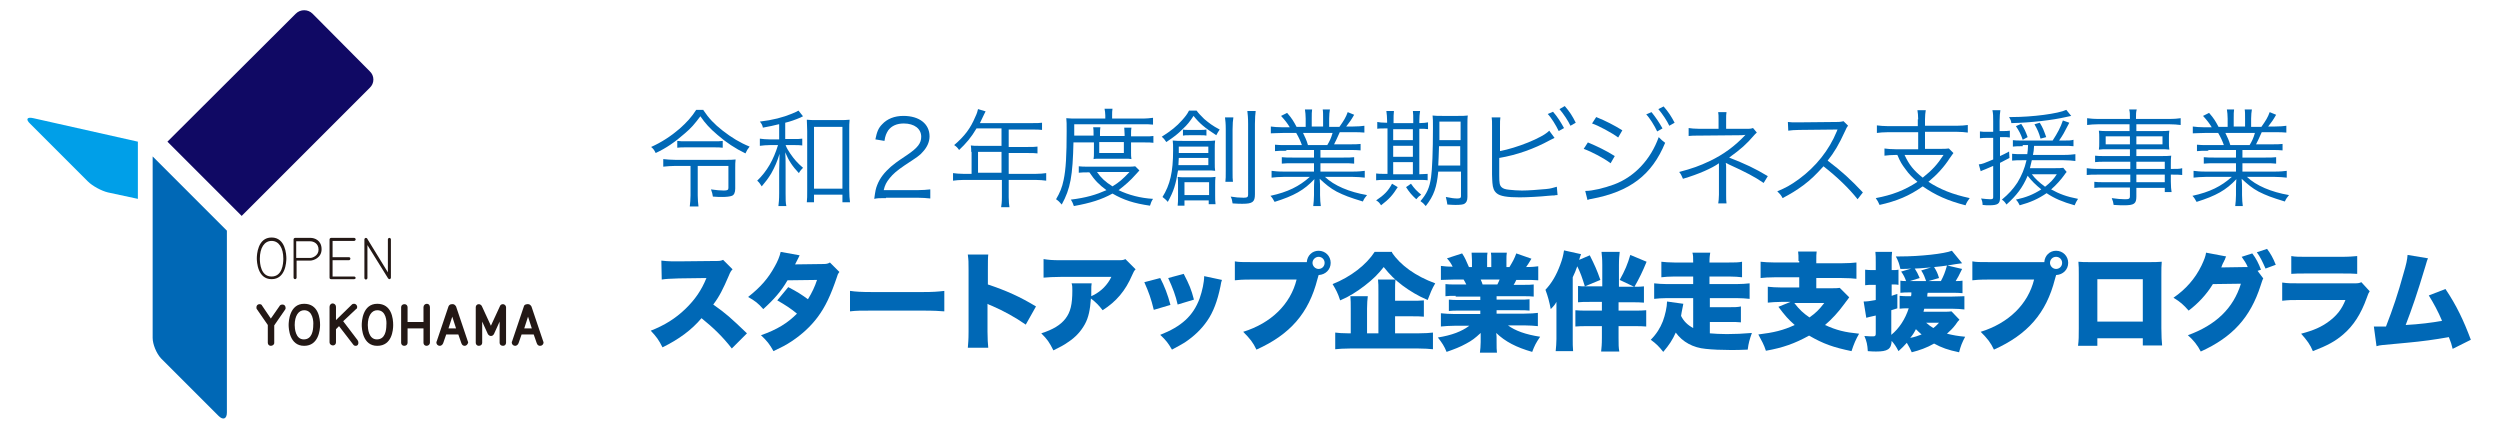 <?xml version="1.0" encoding="utf-8"?>
<!-- Generator: Adobe Illustrator 24.2.3, SVG Export Plug-In . SVG Version: 6.00 Build 0)  -->
<svg version="1.1" id="レイヤー_2" xmlns="http://www.w3.org/2000/svg" xmlns:xlink="http://www.w3.org/1999/xlink" x="0px"
	 y="0px" viewBox="0 0 660 113" style="enable-background:new 0 0 660 113;" xml:space="preserve">
<style type="text/css">
	.st0{fill:#231815;}
	.st1{fill:#0068B6;}
	.st2{fill:#100964;}
	.st3{fill:#009FE8;}
</style>
<g>
	<g>
		<g>
			<g>
				<path class="st0" d="M71.7,73.7c-3.7,0-3.9-4.6-3.9-5.5c0-0.9,0.2-5.5,3.9-5.5c3.7,0,3.9,4.6,3.9,5.5
					C75.6,69.2,75.4,73.7,71.7,73.7z M71.7,63.6c-1.9,0-3.1,1.8-3.1,4.7c0,1.4,0.3,4.7,3.1,4.7c2.8,0,3.1-3.3,3.1-4.7
					C74.8,65.4,73.6,63.6,71.7,63.6z"/>
			</g>
			<g>
				<path class="st0" d="M77.9,73.7c-0.2,0-0.4-0.2-0.4-0.4V63.2c0-0.2,0.2-0.4,0.4-0.4H82c1,0,2.9,0.6,2.9,3c0,2.3-2.2,3-3,3h-3.6
					v4.5C78.3,73.5,78.1,73.7,77.9,73.7z M78.3,68.1h3.6c0.6,0,2.2-0.6,2.2-2.2c0-1.7-1.4-2.2-2.2-2.2h-3.7V68.1z"/>
			</g>
			<g>
				<path class="st0" d="M93.5,73.7h-6.1c-0.3,0-0.4-0.2-0.4-0.4V63.2c0-0.2,0.2-0.4,0.4-0.4h6.1c0.2,0,0.4,0.2,0.4,0.4
					c0,0.2-0.2,0.4-0.4,0.4h-5.7v4.3h4.3c0.3,0,0.4,0.2,0.4,0.4c0,0.2-0.2,0.4-0.4,0.4h-4.3V73h5.7c0.2,0,0.4,0.2,0.4,0.4
					C93.9,73.5,93.7,73.7,93.5,73.7z"/>
			</g>
			<g>
				<path class="st0" d="M102.8,73.7c-0.2,0-0.3-0.2-0.4-0.3L97,64.7v8.7c0,0.2-0.2,0.4-0.4,0.4c-0.2,0-0.4-0.2-0.4-0.4V63.2
					c0-0.2,0.2-0.4,0.4-0.4c0.2,0,0.4,0.2,0.4,0.3l5.4,8.8v-8.7c0-0.2,0.2-0.4,0.4-0.4c0.2,0,0.4,0.2,0.4,0.4v10.1
					C103.2,73.6,102.9,73.7,102.8,73.7z"/>
			</g>
		</g>
		<g>
			<g>
				<path class="st0" d="M71.5,91.3c-0.5,0-0.8-0.4-0.8-0.8v-4.7l-2.9-4.2c-0.1-0.1-0.1-0.3-0.1-0.5c0-0.4,0.3-0.8,0.8-0.8
					c0.3,0,0.6,0.1,0.7,0.4l2.3,3.4l2.3-3.3c0.1-0.2,0.3-0.4,0.8-0.4c0.5,0,0.8,0.4,0.8,0.9c0,0.1,0,0.3-0.1,0.4l-2.9,4.2v4.7
					C72.4,90.9,72,91.3,71.5,91.3z"/>
			</g>
			<g>
				<path class="st0" d="M80.3,91.3c-3.9,0-4.1-4.6-4.1-5.5c0-0.9,0.2-5.6,4.1-5.6c3.8,0,4.2,3.9,4.2,5.6
					C84.5,87.1,84.1,91.3,80.3,91.3z M80.3,81.9c-1.5,0-2.5,1.5-2.5,3.9c0,0.9,0.2,3.8,2.4,3.8c2.2,0,2.5-2.4,2.5-3.8
					C82.8,84.9,82.6,81.9,80.3,81.9z"/>
			</g>
			<g>
				<path class="st0" d="M93.9,91.3c-0.3,0-0.5-0.1-0.7-0.4l-3.7-4.8l-0.8,0.8v3.5c0,0.5-0.4,0.8-0.8,0.8c-0.5,0-0.9-0.4-0.9-0.8
					v-9.4c0-0.5,0.4-0.9,0.8-0.9c0.5,0,0.9,0.4,0.9,0.9v3.5l4.2-4.1c0.2-0.2,0.4-0.2,0.6-0.2c0.5,0,0.8,0.5,0.8,0.8
					c0,0.4-0.2,0.6-0.3,0.6l-3.4,3.2l3.8,5c0,0.1,0.2,0.3,0.2,0.5C94.7,90.9,94.4,91.3,93.9,91.3z"/>
			</g>
			<g>
				<path class="st0" d="M99.6,91.3c-3.9,0-4.1-4.6-4.1-5.5c0-0.9,0.2-5.6,4.1-5.6c3.8,0,4.2,3.9,4.2,5.6
					C103.8,87.1,103.5,91.3,99.6,91.3z M99.6,81.9c-1.5,0-2.5,1.5-2.5,3.9c0,0.9,0.2,3.8,2.4,3.8c2.2,0,2.5-2.4,2.5-3.8
					C102.1,84.9,102,81.9,99.6,81.9z"/>
			</g>
			<g>
				<path class="st0" d="M112.6,91.3c-0.5,0-0.8-0.4-0.8-0.8v-3.8h-4.2v3.8c0,0.5-0.4,0.8-0.9,0.8c-0.5,0-0.8-0.4-0.8-0.8v-9.4
					c0-0.5,0.4-0.8,0.9-0.8c0.5,0,0.8,0.4,0.8,0.8v3.9h4.2v-3.9c0-0.5,0.4-0.9,0.9-0.9c0.5,0,0.8,0.4,0.8,0.9v9.4
					C113.5,90.9,113.1,91.3,112.6,91.3z"/>
			</g>
			<g>
				<path class="st0" d="M122.7,91.3c-0.3,0-0.7-0.1-0.9-0.7l-0.8-2.3h-3.2l-0.8,2.3c-0.2,0.5-0.6,0.7-0.9,0.7
					c-0.5,0-0.9-0.4-0.9-0.9c0-0.2,0.1-0.3,0.1-0.3l3.1-9.2c0.1-0.2,0.3-0.6,0.9-0.6h0.2c0.6,0,0.8,0.5,0.9,0.6l3.1,9.2
					c0,0,0.1,0.2,0.1,0.3C123.5,90.9,123.1,91.3,122.7,91.3z M118.4,86.7h2l-1-3.1L118.4,86.7z"/>
			</g>
			<g>
				<path class="st0" d="M132.8,91.3c-0.6,0-0.9-0.4-0.9-0.8v-5.6l-1.5,3.3c-0.2,0.3-0.4,0.5-0.8,0.5c-0.3,0-0.6-0.2-0.8-0.5
					l-1.5-3.3v5.6c0,0.4-0.3,0.8-0.9,0.8c-0.5,0-0.8-0.4-0.8-0.8v-9.4c0-0.4,0.3-0.8,0.8-0.8c0.4,0,0.7,0.3,0.8,0.5l2.4,5.2l2.4-5.2
					c0.1-0.3,0.4-0.5,0.8-0.5c0.4,0,0.8,0.4,0.8,0.8v9.4C133.6,90.9,133.3,91.3,132.8,91.3z"/>
			</g>
			<g>
				<path class="st0" d="M142.6,91.3c-0.3,0-0.7-0.1-0.9-0.7l-0.8-2.3h-3.2l-0.8,2.3c-0.2,0.5-0.6,0.7-0.9,0.7
					c-0.5,0-0.9-0.4-0.9-0.9c0-0.2,0.1-0.3,0.1-0.3l3.1-9.2c0-0.2,0.3-0.6,0.9-0.6h0.2c0.6,0,0.8,0.5,0.9,0.6l3.1,9.2
					c0,0,0.1,0.2,0.1,0.3C143.5,90.9,143.1,91.3,142.6,91.3z M138.4,86.7h2l-1-3.1L138.4,86.7z"/>
			</g>
		</g>
	</g>
	<g>
		<path class="st1" d="M40.3,41.3v47.9c0,1.7,1,4.1,2.2,5.4l15.2,15.2c1.2,1.2,2.2,0.8,2.2-0.9V60.9L40.3,41.3"/>
		<path class="st2" d="M97.6,18.8L82.5,3.6c-1.2-1.2-3.2-1.2-4.4,0L44.2,37.4L63.8,57l33.8-33.8C98.9,22,98.9,20,97.6,18.8"/>
		<path class="st3" d="M8.8,31.2c-1.7-0.4-2.1,0.3-0.8,1.5l15.2,15.2c1.2,1.2,3.6,2.5,5.3,2.9l7.9,1.7V37.4L8.8,31.2z"/>
	</g>
</g>
<g>
	<path class="st1" d="M193.2,92c-2.4-3.1-4.9-5.5-8-8c-2.6,3.1-6,5.6-10.3,7.7c-1-2-1.6-2.8-3.1-4.4c3.6-1.4,6.5-3.2,9.1-5.7
		c2.6-2.5,4.3-5,5.6-8.2l-7.3,0.1c-2.4,0.1-3.3,0.1-4.5,0.3l-0.1-5c1.1,0.1,1.8,0.2,2.9,0.2c0.2,0,0.8,0,1.6,0l9.6-0.1
		c1.3,0,1.5,0,2.2-0.3l2.5,2.5c-0.4,0.4-0.6,0.7-1,1.7c-1.5,3.5-2.5,5.5-4.1,7.6c3.4,2.4,4.5,3.4,8.9,7.6L193.2,92z"/>
	<path class="st1" d="M211.1,67.4c0,0.1-0.4,0.8-1.2,2.4l7.5-0.1c0.8,0,1.2-0.1,1.7-0.4l2.5,2.5c-0.3,0.4-0.4,0.5-0.6,1.2
		c-1.7,5-3.1,8-5.2,10.8c-1.8,2.4-4.1,4.5-6.8,6.3c-1.5,1-2.7,1.6-4.8,2.6c-1-1.8-1.7-2.7-3.3-4.2c4.3-1.5,7-3.2,9.5-5.7
		c-1.7-1.4-3.1-2.3-5.2-3.5l2.9-3.5c2.5,1.3,3.4,1.9,5.2,3.2c1.1-1.8,1.8-3.3,2.4-5.1l-7.8,0.1c-1.6,2.8-3.6,5.1-6.4,7.6
		c-1.3-1.5-2.2-2.2-4-3.2c3.3-2.6,5.3-4.9,7-8c0.8-1.4,1.3-2.6,1.6-3.9L211.1,67.4z"/>
	<path class="st1" d="M224.5,76.8c1.3,0.2,2.8,0.3,5.7,0.3h13.4c2.8,0,3.9-0.1,5.7-0.3v5.4c-1.3-0.1-2.6-0.2-5.8-0.2h-13.3
		c-3.1,0-4.1,0-5.8,0.2V76.8z"/>
	<path class="st1" d="M255.5,91.9c0.1-1.3,0.2-2.1,0.2-4.3V71.3c0-2.3,0-2.5-0.2-4.1h5.4c-0.1,0.8-0.1,2.2-0.1,4.1v3.8
		c4.8,1.6,8.4,3.2,12.7,5.8l-2.7,4.8c-2.7-1.9-6-3.7-8.8-4.9c-1-0.4-1-0.4-1.3-0.6v7.3c0,1.9,0.1,3.3,0.2,4.3H255.5z"/>
	<path class="st1" d="M299.8,71.1c-0.4,0.4-0.5,0.6-0.9,1.5c-1.8,4.2-4.2,7-7.8,9.3c-1-1.3-1.9-2.2-3.1-3.1c-0.2,2.9-0.6,5-1.6,6.8
		c-1,1.8-2.4,3.4-4.4,4.7c-1.1,0.8-2.1,1.3-3.9,2.2c-1.1-2.2-1.6-2.9-3.2-4.5c3.1-1,5.1-2.2,6.4-3.9c1.3-1.7,1.8-3.7,1.8-7.4
		c0-0.9,0-1.3-0.2-1.9h5.3c-0.1,0.6-0.1,0.8-0.1,2.4c0,0,0,0.7,0,1c0.2-0.1,0.2-0.1,0.6-0.3c2-1,3.7-2.7,4.7-4.8H280
		c-2.1,0-3.1,0.1-4.5,0.2v-4.9c1.3,0.2,2.2,0.3,4.5,0.3h14.7c1.6,0,1.8,0,2.4-0.3L299.8,71.1z"/>
	<path class="st1" d="M306.3,73.4c1.1,2.1,2,4.4,2.7,7.1l-4.4,1.3c-0.7-2.9-1.3-4.6-2.5-7.3L306.3,73.4z M322.6,73.9
		c-0.2,0.5-0.2,0.6-0.4,1.7c-0.8,3.9-1.9,6.8-3.5,9.1c-1.5,2.2-3.5,4.1-5.9,5.7c-1,0.6-1.7,1-3.4,1.9c-1-1.7-1.5-2.4-3.1-3.9
		c5.6-2.2,8.7-5,10.4-9.6c0.7-2,1.2-4.3,1.2-5.9L322.6,73.9z M312.5,72.3c1.5,2.9,2,4.1,2.7,6.8l-4.3,1.3c-0.5-2.3-1.3-4.4-2.5-7
		L312.5,72.3z"/>
	<path class="st1" d="M348.1,72.6l0,0.1c0,0.1-0.1,0.2-0.1,0.3l-0.2,0.7c-2.3,9-7.2,14.6-16.1,18.6c-0.9-1.9-1.7-2.9-3.5-4.7
		c7.4-2.3,12.5-7.3,14.1-13.8h-11.7c-3,0-3.6,0.1-4.6,0.2v-5c1.1,0.2,1.8,0.2,4.7,0.2H345c0.1-1.7,1.4-3,3.1-3
		c1.8,0,3.2,1.4,3.2,3.2c0,1.8-1.4,3.1-3.1,3.2L348.1,72.6z M346.5,69.4c0,0.8,0.7,1.6,1.6,1.6c0.9,0,1.6-0.7,1.6-1.6
		c0-0.9-0.7-1.6-1.6-1.6C347.3,67.8,346.5,68.5,346.5,69.4z"/>
	<path class="st1" d="M367.5,66.7c2.2,3.3,6.2,6.2,11.4,8.1c-0.9,1.5-1.3,2.6-2,4.4c-2.6-1.1-4.7-2.4-6.6-3.8c-2-1.5-3.4-2.9-5-4.9
		c-1.5,1.9-2.8,3.2-5,4.9c-2.1,1.6-4.1,2.9-6.5,3.9c-0.6-1.9-1.1-2.8-2-4.3c4.8-1.9,8.9-5.1,11.1-8.5H367.5z M368.2,88h6.2
		c1.8,0,3-0.1,3.9-0.2v4.4c-0.9-0.1-2.3-0.2-3.9-0.2h-17.9c-1.7,0-3.1,0.1-4,0.2v-4.4c0.8,0.1,1.8,0.2,3.5,0.2h0.6v-6.5
		c0-1.3,0-2.3-0.1-3.3h4.6c-0.1,0.9-0.2,1.8-0.2,3.3V88h3V77c0-1.5,0-2.2-0.1-3.2h4.6c-0.1,0.8-0.1,1.6-0.1,3.1v2.5h4.3
		c1.4,0,2.3,0,3.3-0.1v4.3c-1-0.1-1.9-0.1-3.2-0.1h-4.4V88z"/>
	<path class="st1" d="M384.3,78.1c-1.2,0-1.8,0-2.7,0.1V75c0.8,0.1,1.4,0.1,2.7,0.1h2.8c-0.3-0.6-0.4-0.8-0.7-1.3h-2.5
		c-1.3,0-2.5,0.1-3.5,0.1v-3.7c0.9,0.1,1.6,0.2,3.1,0.2c-0.4-0.8-0.7-1.3-1.5-2.2l4-1.3c0.8,1.2,1,1.8,1.8,3.6h0.8v-1.8
		c0-0.8-0.1-1.5-0.1-2h4.2c-0.1,0.5-0.1,1-0.1,1.8v2h1.1v-2c0-0.8,0-1.3-0.1-1.8h4.2c-0.1,0.5-0.1,1.2-0.1,2v1.8h0.8
		c0.9-1.5,1.3-2.2,1.8-3.6l4,1.4c-0.6,1-0.9,1.5-1.4,2.2c1.7,0,2.3-0.1,3.2-0.2v3.7c-1-0.1-2.2-0.1-3.5-0.1h-2.3
		c-0.3,0.7-0.4,0.8-0.7,1.3h2.6c1.3,0,1.9,0,2.7-0.1v3.2c-0.9-0.1-1.5-0.1-2.7-0.1h-7.1v0.9h6c1.2,0,1.9,0,2.7-0.1v3
		c-0.8-0.1-1.6-0.1-2.7-0.1h-6v0.9h7.3c1.6,0,2.8-0.1,3.6-0.2v3.5c-1.2-0.1-2.2-0.2-3.6-0.2h-4.3c1.9,1.4,4.6,2.4,8.5,3
		c-1.1,1.6-1.5,2.4-2.1,4c-4.2-1.2-7.1-2.7-9.5-5c0.1,0.8,0.1,0.9,0.1,1.6v0.9c0,1.2,0,2,0.1,2.7h-4.5c0.1-0.9,0.2-1.7,0.2-2.8v-0.8
		c0-0.7,0-0.8,0-1.6c-1.5,1.4-2.3,2-3.8,2.8c-1.6,0.9-3.2,1.5-5.2,2.2c-0.6-1.5-1.2-2.4-2.3-3.8c3.7-0.6,6.3-1.6,8.3-3.1h-3.9
		c-1.4,0-2.5,0.1-3.6,0.2v-3.5c1,0.1,2.1,0.2,3.6,0.2h6.8v-0.9h-5.6c-1.2,0-1.9,0-2.7,0.1v-3c0.8,0.1,1.5,0.1,2.7,0.1h5.6v-0.9
		H384.3z M395.3,75.1c0.3-0.6,0.4-0.8,0.6-1.3h-5c0.3,0.7,0.4,0.9,0.5,1.3H395.3z"/>
	<path class="st1" d="M418.4,75.6c-0.7-2.3-1.2-3.7-2-5.3c-0.4,1.2-0.7,1.8-1.2,2.9v16.3c0,1.2,0,2.1,0.1,3.2h-4.6
		c0.1-1.2,0.2-1.9,0.2-3.2v-6.9c0-0.5,0-1.7,0-2.9c-0.4,0.7-0.6,1-1.5,1.9c-0.4-2-0.7-3.2-1.4-5.1c1.7-1.8,2.9-3.9,3.9-6.6
		c0.6-1.6,0.8-2.5,1-3.8l4.5,1c-0.3,0.8-0.3,0.8-0.5,1.5l2.8-1.2c1.3,2.6,1.9,3.9,2.8,6.5L418.4,75.6z M427.3,82h3.8
		c1.8,0,2.6,0,3.5-0.1v4.3c-1-0.1-1.8-0.1-3.3-0.1h-4v3.1c0,1.8,0,2.5,0.2,3.6h-4.8c0.1-1,0.2-1.8,0.2-3.6v-3.1h-3.5
		c-1.7,0-2.6,0-3.5,0.1v-4.3c0.8,0.1,1.7,0.1,3.5,0.1h3.5v-2.3h-3.1c-1.5,0-2.3,0-3.2,0.1v-4.3c0.7,0.1,1.1,0.1,2.4,0.1h4V70
		c0-1.7-0.1-2.5-0.2-3.5h4.8c-0.1,1.1-0.2,1.7-0.2,3.5v5.7h4l-3.8-1.8c1.4-2.5,2.1-4.2,2.8-6.6l4.3,1.8c-1.1,2.7-1.9,4.3-3.2,6.6
		c1.2,0,1.7,0,2.5-0.1v4.3c-1-0.1-1.8-0.1-3.3-0.1h-3.4V82z"/>
	<path class="st1" d="M447.2,78.7h-7.1c-1.4,0-2.4,0.1-3.4,0.2v-4.1c1,0.1,2,0.2,3.4,0.2h6.9v-2h-5c-1.4,0-2.5,0.1-3.4,0.2v-4.1
		c1,0.1,1.9,0.2,3.4,0.2h5c0-1.4,0-1.9-0.2-2.6h4.7c-0.1,0.7-0.2,1.2-0.2,2.6h5.2c1.5,0,2.4,0,3.4-0.2v4.1c-0.9-0.1-2-0.2-3.4-0.2
		h-5.2v2h7.1c1.5,0,2.5-0.1,3.5-0.2v4.1c-1.1-0.1-2-0.2-3.5-0.2h-7v2.4h5.1c1.5,0,2.2,0,3.1-0.2v4.2c-0.8-0.1-1.8-0.1-3.1-0.1h-5.1
		v3c1.2,0.1,2.7,0.2,4.5,0.2c2.2,0,4.2-0.1,6.6-0.3c-0.6,1.7-0.9,2.7-1.1,4.4c-1.8,0.1-3.4,0.1-4.5,0.1c-2.4,0-4.8-0.1-6.6-0.3
		c-3.3-0.3-6.1-1.8-7.9-4.3c-0.9,2-1.7,3.2-3.3,5.1c-1.1-1.4-1.9-2.2-3.3-3.2c1.5-1.5,2.5-3.1,3.2-4.9c0.6-1.6,1.1-3.8,1.1-5.2
		l4.3,0.6c-0.5,2.5-0.5,2.5-0.6,3.2c0.7,1.4,1.7,2.4,3.2,3.2V78.7z"/>
	<path class="st1" d="M474.8,68.9c0-1.3,0-1.8-0.1-2.5h4.9c-0.1,0.6-0.1,1.2-0.1,2.5v0.6h6.7c1.7,0,3-0.1,3.9-0.2v4.3
		c-0.8-0.1-2.2-0.2-3.9-0.2h-6.7v2.7h3.8c1.2,0,1.8,0,2.4-0.1l2.5,2.5c-0.3,0.4-0.3,0.4-1.5,2c-1.3,1.8-3.1,3.8-4.9,5.3
		c3.1,1.4,5.1,1.9,9,2.3c-0.9,1.6-1.3,2.5-2,4.6c-4.8-1-7.4-1.9-11.2-4.1c-3.8,2.1-6.9,3.2-11.4,4c-0.5-1.6-1.1-2.6-2-4.3
		c4.1-0.5,6.6-1.1,9.6-2.5c-1.7-1.5-2.5-2.4-4.3-4.8l3.2-1.3h-2.4c-1.4,0-2.6,0.1-3.6,0.2v-4.2c0.8,0.1,2.3,0.2,3.8,0.2h4.5v-2.7
		h-6.3c-1.7,0-3,0.1-3.9,0.2v-4.3c0.9,0.1,2.2,0.2,3.9,0.2h6.3V68.9z M473.7,80c1.4,1.8,2.4,2.7,4,3.8c1.7-1.2,2.5-2,3.9-3.8H473.7z
		"/>
	<path class="st1" d="M517.3,84.4c-0.4,0.4-0.4,0.4-1.1,1.4c-0.6,0.8-1.3,1.5-2.2,2.3c1.7,0.4,2.7,0.6,4.8,0.8
		c-0.8,1.5-1.2,2.5-1.6,4.1c-2.9-0.6-4.6-1.2-6.6-2.3c-1.9,1.1-3.9,1.8-5.9,2.3c-0.4-0.9-0.7-1.5-1.3-2.5c-0.8,0.9-1.2,1.3-2.2,2.2
		c-0.6-1.2-1.1-1.9-1.8-2.7c-0.1,2.2-1.1,2.8-4.1,2.8c-0.5,0-1.1,0-2.2-0.1c-0.1-1.7-0.3-2.6-0.9-4c1.2,0.1,1.7,0.1,2.3,0.1
		c0.6,0,0.7-0.2,0.7-0.8v-4.7c-1.8,0.4-1.8,0.4-2.5,0.6l-0.7-4.3c0.8,0,1.7-0.1,3.2-0.4v-4h-0.9c-0.6,0-1.2,0-1.9,0.1v-4.1
		c0.7,0.1,1.2,0.1,2,0.1h0.8v-1.9c0-1.5,0-2-0.1-2.9h4.4c-0.1,0.8-0.1,1.4-0.1,2.9v1.9h0.6c0.4,0,0.7,0,1.2-0.1v4
		c-0.5-0.1-0.8-0.1-1.2-0.1h-0.6v3c0.6-0.2,0.8-0.3,1.5-0.5l0,3.8l-1.6,0.5v6.5c2.1-1.7,3.7-4.2,4.6-7c-1.2,0-1.7,0-2.4,0.1v-3.4
		c0.8,0.1,1.5,0.1,2.5,0.1h0.5c0.1-0.3,0.1-0.3,0.1-1h-0.6c-0.8,0-1.5,0-2.3,0.1v-3.2c0.5,0.1,1,0.1,1.5,0.1
		c-0.3-0.9-0.7-1.7-1.3-2.5l2.7-0.8c-1.1,0.1-1.4,0.1-2.9,0.1c-0.3-1.3-0.5-2-1.2-3.3c0.5,0,0.8,0,1.1,0c5.3,0,11.7-0.7,13.7-1.5
		l2.7,3.3c-0.9,0.1-2.2,0.3-3.9,0.6L518,71c-0.9,1.9-1.1,2.2-1.7,3.2c0.9,0,1.3,0,1.8-0.1v3.3c-0.8-0.1-1.7-0.1-2.8-0.1h-6.4
		c-0.1,0.5-0.1,0.5-0.1,1h6.4c1.6,0,2.6-0.1,3.4-0.1v3.5c-0.7-0.1-2.1-0.2-3.4-0.2H508c-0.1,0.4-0.1,0.5-0.2,0.8h5
		c1.3,0,1.9,0,2.4-0.1L517.3,84.4z M509.8,70.6c-1.7,0.1-1.8,0.2-4.3,0.3c0.6,1,0.8,1.3,1.3,2.5l-2.6,0.8h4.3
		c-0.4-1.1-0.6-1.7-1.3-2.8L509.8,70.6z M504.3,89.2c1.1-0.2,2-0.5,3-0.9c-0.8-0.7-1-0.9-1.5-1.4C505.3,87.9,504.9,88.5,504.3,89.2z
		 M508.5,85.2c0.7,0.6,1.2,1,1.9,1.4c0.7-0.5,0.9-0.8,1.5-1.4H508.5z M512.4,74.2c0.7-1.3,1.1-2.3,1.6-4.1c-1.4,0.2-1.4,0.2-3.4,0.4
		c0.6,1,0.9,1.5,1.3,2.9l-2.8,0.8H512.4z"/>
	<path class="st1" d="M542.8,72.6l0,0.1c0,0.1-0.1,0.2-0.1,0.3l-0.2,0.7c-2.3,9-7.2,14.6-16.1,18.6c-0.9-1.9-1.7-2.9-3.5-4.7
		c7.4-2.3,12.5-7.3,14.1-13.8h-11.7c-3,0-3.6,0.1-4.6,0.2v-5c1.1,0.2,1.8,0.2,4.7,0.2h14.3c0.1-1.7,1.4-3,3.1-3
		c1.8,0,3.2,1.4,3.2,3.2c0,1.8-1.4,3.1-3.1,3.2L542.8,72.6z M541.2,69.4c0,0.8,0.7,1.6,1.6,1.6c0.9,0,1.6-0.7,1.6-1.6
		c0-0.9-0.7-1.6-1.6-1.6C541.9,67.8,541.2,68.5,541.2,69.4z"/>
	<path class="st1" d="M553.7,89.4v1.9h-5.1c0.2-1.5,0.2-2.5,0.2-4.6V72.3c0-1.2,0-2.1-0.1-3.2c1,0.1,1.5,0.1,3.4,0.1h15.1
		c1.7,0,2.2,0,3.5-0.1c-0.1,1-0.1,2-0.1,3.3v14.2c0,2.2,0.1,3.5,0.2,4.6h-5.1v-1.9H553.7z M565.7,73.7h-12v11.2h12V73.7z"/>
	<path class="st1" d="M597.5,73.5c-0.2,0.3-0.4,1-0.7,1.9c-2.7,8.4-7.4,13.6-15.8,17.4c-0.8-1.6-2-3.1-3.4-4.3
		c7.4-2.7,12-7.1,14-13.6l-7.4,0.1c-1.7,2.8-4,5.2-6.4,7c-1.3-1.5-2.2-2.3-4-3.4c3.2-2.2,5.7-5,7.4-8.5c0.7-1.5,1.1-2.5,1.2-3.4
		l5.3,1c-0.1,0.3-0.2,0.3-0.3,0.7c0,0.1-0.1,0.3-0.2,0.4c-0.1,0.3-0.2,0.5-0.3,0.6c-0.2,0.4-0.3,0.7-0.3,0.7c0,0.1-0.1,0.3-0.2,0.5
		l6.4-0.1h0.6c-0.4-1-0.9-1.7-1.6-2.7l2.8-0.9c1,1.3,1.7,2.7,2.3,4.3l-0.9,0.3L597.5,73.5z M598.5,65.7c0.9,1.2,1.6,2.4,2.3,4.2
		l-2.7,1c-0.8-1.8-1.4-3.1-2.3-4.3L598.5,65.7z"/>
	<path class="st1" d="M602.6,74.6c1.3,0.2,2.2,0.2,4.5,0.2h14.1c1.3,0,1.5,0,2.2-0.3l2.2,2.4c-0.3,0.5-0.4,0.6-0.8,1.8
		c-1.5,4.2-3.5,7.3-6.2,9.6c-2.1,1.8-4.1,2.9-8,4.4c-0.7-1.7-1.5-2.8-3.1-4.6c3.4-0.9,5.4-1.8,7.4-3.3c2-1.5,3.3-3.1,4.3-5.6H607
		c-2.2,0-2.7,0-4.5,0.2V74.6z M604.9,67.6c1.1,0.2,2.1,0.2,4.1,0.2h8.9c2.2,0,3.4-0.1,4.4-0.2v4.7c-1.1-0.1-2.4-0.1-4.3-0.1H609
		c-2.2,0-2.8,0-4.1,0.1V67.6z"/>
	<path class="st1" d="M641,68.2c-0.3,0.6-0.3,0.8-0.7,2.1c-2.2,7.3-3.4,10.8-5.2,15.5c3.6-0.2,6.9-0.6,9.6-1.1
		c-1-2.4-2.3-4.8-3.5-6.7l4.4-1.7c2.9,4.3,4.8,8.3,6.7,13.4l-4.8,2.4c-0.3-1.3-0.4-1.5-1-3.1c-4,0.7-6.9,1.1-11.2,1.5l-6.4,0.6
		c-0.7,0.1-0.9,0.1-1.5,0.3l-0.7-5.2c0.5,0,0.8,0,0.9,0c0.2,0,0.4,0,0.7,0l0.9,0c0.4,0,0.4,0,0.7,0c1.8-4.6,3.2-8.8,4.6-13.9
		c0.8-2.7,1-3.7,1.1-5L641,68.2z"/>
</g>
<g>
	<path class="st1" d="M185.7,29.1c1.4,2.1,2.9,3.7,5.1,5.4c2.3,1.8,4.6,3.2,7.1,4.2c-0.6,0.8-0.7,0.9-1.1,1.8
		c-2.7-1.3-5.1-2.9-7.4-4.9c-2-1.7-3.2-3-4.5-4.9c-1.5,2-2.4,3.1-4.2,4.6c-2.5,2.2-4.8,3.8-7.6,5.1c-0.4-0.8-0.5-1-1.2-1.6
		c2.7-1.2,5.3-2.9,7.5-4.8c1.9-1.7,3.2-3.1,4.4-5H185.7z M178.3,43.8c-1.1,0-2.2,0.1-3.2,0.2v-2c1,0.1,2,0.2,3.2,0.2h13.3
		c1.1,0,1.8,0,2.6-0.1c-0.1,0.7-0.1,1.3-0.1,2.3v5.4c0,1-0.3,1.7-0.9,1.9c-0.5,0.2-1.5,0.3-2.5,0.3c-0.6,0-1.5,0-2.5-0.1
		c-0.1-0.7-0.2-1.1-0.5-1.9c1.4,0.2,2.4,0.3,3.4,0.3c1,0,1.2-0.2,1.2-0.7v-5.8h-8.1v7.8c0,1.2,0.1,2,0.2,2.9h-2.3
		c0.1-0.9,0.2-1.8,0.2-2.9v-7.8H178.3z M178.9,37.2c0.6,0.1,1.1,0.1,2.2,0.1h7.3c1.1,0,1.8,0,2.4-0.1V39c-0.7-0.1-1.3-0.1-2.4-0.1
		h-7.4c-0.9,0-1.6,0-2.2,0.1V37.2z"/>
	<path class="st1" d="M205.6,32.8c-1.5,0.4-2.2,0.5-4.2,0.9c-0.1-0.6-0.3-1-0.8-1.6c3.4-0.4,6.1-1.1,8.5-2.1
		c0.8-0.3,1.3-0.6,1.7-0.8l1.2,1.5c-0.2,0.1-0.3,0.1-0.6,0.3c-1.4,0.6-2.8,1.1-4.1,1.4v4.3h2.1c1.2,0,1.8,0,2.4-0.1v1.8
		c-0.7-0.1-1.3-0.1-2.4-0.1h-2c0.3,0.8,0.6,1.3,1.2,2.2c1.1,1.6,1.9,2.5,3.4,3.8c-0.4,0.4-0.7,0.7-1.1,1.4c-1.7-1.8-2.7-3.3-3.6-5.5
		c0.1,1.5,0.1,1.5,0.1,4.8v6c0,1.7,0,2.6,0.2,3.4h-2.1c0.1-0.8,0.2-1.7,0.2-3.4v-5.8c0-1,0.1-3.1,0.1-4.6c-0.6,2-1.2,3.4-2.2,5.2
		c-0.8,1.3-1.4,2.1-2.5,3.4c-0.4-0.6-0.7-1.1-1.2-1.5c2.6-2.5,4.3-5.5,5.5-9.4h-2.1c-1.1,0-1.8,0.1-2.7,0.2v-1.9
		c0.8,0.1,1.5,0.2,2.7,0.2h2.4V32.8z M214.9,53.4H213c0.1-0.8,0.1-1.7,0.1-3.2V34.6c0-1.3-0.1-2.1-0.1-3c0.8,0.1,1.4,0.1,2.6,0.1h6
		c1.2,0,1.9,0,2.7-0.1c-0.1,0.8-0.1,1.6-0.1,3V50c0,1.5,0.1,2.6,0.2,3.4h-2v-2h-7.5V53.4z M214.9,49.8h7.5V33.5h-7.5V49.8z"/>
	<path class="st1" d="M233.9,52.3c-1.8,0-2.2,0-3.1,0.2c0.3-2.2,0.4-2.7,0.8-3.7c0.7-1.8,1.9-3.3,3.6-4.8c1-0.8,1-0.9,4.3-3.1
		c2.8-1.9,3.7-3.1,3.7-4.8c0-2.1-1.8-3.5-4.6-3.5c-1.8,0-3.2,0.6-4.1,1.8c-0.5,0.8-0.8,1.4-1,2.8l-2.4-0.4c0.4-2,0.8-3,1.8-4
		c1.3-1.4,3.2-2.2,5.6-2.2c4.2,0,6.9,2.1,6.9,5.4c0,1.4-0.6,2.8-1.7,4c-0.8,1-1.6,1.5-4.8,3.6c-2.2,1.5-3.1,2.3-4,3.4
		c-0.9,1.1-1.3,1.9-1.6,3.2h8.9c1.4,0,2.4-0.1,3.4-0.2v2.4c-1.1-0.1-2-0.2-3.4-0.2H233.9z"/>
	<path class="st1" d="M256.4,40.1c0-0.6,0-1.1-0.1-1.7c0.6,0.1,1.2,0.1,2,0.1h6.1v-4.6h-6.6c-1.4,2.4-2.8,4-4.6,5.7
		c-0.4-0.6-0.7-0.9-1.3-1.3c2.8-2.4,4.3-4.4,5.6-7.5c0.4-0.8,0.6-1.5,0.7-2l2,0.6c-0.1,0.2-0.2,0.4-0.4,0.8l-1.1,2.3h13.9
		c1.2,0,1.8,0,2.5-0.1v1.9c-0.7-0.1-1.4-0.1-2.5-0.1h-6.3v4.6h5.1c1.1,0,1.8,0,2.5-0.1v1.8c-0.7-0.1-1.4-0.1-2.5-0.1h-5.1v5.5h7.1
		c1.3,0,2-0.1,2.8-0.2v2c-0.8-0.1-1.7-0.2-2.8-0.2h-7.1v4.6c0,1.2,0.1,1.9,0.2,2.6h-2.2c0.1-0.7,0.2-1.3,0.2-2.6v-4.6h-10.1
		c-1.1,0-2,0.1-2.8,0.2v-2c0.8,0.1,1.6,0.2,2.8,0.2h2.1V40.1z M264.4,45.6v-5.5h-6.2v5.5H264.4z"/>
	<path class="st1" d="M283.4,37.4c-0.2,9.1-0.8,12.4-3.1,16.6c-0.5-0.6-0.9-1-1.5-1.4c1-1.7,1.6-3.1,2-5.1c0.6-2.8,0.8-6.6,0.8-12.9
		c0-1.8,0-2.6-0.1-3.4c0.9,0.1,1.8,0.1,2.9,0.1h7.4v-0.8c0-0.7-0.1-1.2-0.2-1.8h2.1c-0.1,0.5-0.1,1.1-0.1,1.8v0.8h7.7
		c1.5,0,2.3-0.1,3.1-0.2v1.8c-0.8-0.1-1.6-0.1-2.9-0.1h-17.9l0,3h5.1v-0.4c0-0.8,0-1.3-0.1-1.8h1.9c-0.1,0.6-0.1,1.1-0.1,1.8v0.5
		h6.5v-0.4c0-0.7-0.1-1.3-0.1-1.8h1.9c-0.1,0.5-0.1,1-0.1,1.9v0.4h3.4c1.3,0,1.9,0,2.5-0.1v1.8c-0.6-0.1-1.3-0.1-2.5-0.1h-3.4v2.7
		c0,0.6,0,1.2,0.1,1.7c-0.6-0.1-0.8-0.1-1.8-0.1h-6.2c-1.1,0-1.6,0-2,0.1c0.1-0.5,0.1-1.1,0.1-1.7v-2.7H283.4z M300.8,45
		c-0.3,0.4-0.5,0.5-1,1.1c-1.3,1.5-2.9,2.9-4.5,4.1c2.7,1.3,5.8,2.1,9.1,2.3c-0.4,0.6-0.6,1.1-0.8,1.8c-4.2-0.6-7-1.5-9.9-3.2
		c-2.9,1.6-5.8,2.5-10.2,3.3c-0.2-0.6-0.4-1.1-0.8-1.7c4.1-0.5,6.7-1.3,9.4-2.5c-1.9-1.4-3.1-2.6-4.5-4.7c-1.3,0-2,0-2.8,0.1v-1.7
		c0.6,0.1,1.4,0.1,2.8,0.1h10.2c0.9,0,1.4,0,1.9-0.1L300.8,45z M289.6,45.4c1.1,1.6,2.2,2.6,4.1,3.8c1.8-1.1,2.7-1.9,4.5-3.8H289.6z
		 M290.2,40.4h6.5v-2.9h-6.5V40.4z"/>
	<path class="st1" d="M315.9,29.2c0.5,0.7,1,1.2,2,2.2c1.3,1.1,2.2,1.8,4.1,2.8c-0.4,0.6-0.6,0.9-0.9,1.5c-3.1-2-4.4-3.1-6-5.1
		c-1,1.5-1.6,2.3-2.9,3.5c-1.3,1.3-2.2,2-4.3,3.4c-0.4-0.6-0.6-0.9-1.2-1.4c2.5-1.6,3.9-2.7,5.4-4.4c0.8-0.9,1.3-1.5,1.8-2.5H315.9z
		 M311,45c-0.6,3.7-1.1,5.4-2.7,8.3c-0.5-0.6-0.9-0.9-1.4-1.3c2-3.2,2.8-6.6,2.8-12.3c0-1.2,0-1.9-0.1-2.6c1,0.1,1.5,0.1,2.7,0.1
		h6.3c0.9,0,1.3,0,2.2-0.1c-0.1,0.6-0.1,1.2-0.1,2.1V43c0,1,0,1.5,0.1,2.1c-0.7-0.1-1.1-0.1-2-0.1H311z M312.7,52.9v1.4h-1.8
		c0.1-0.7,0.1-1.5,0.1-2.3v-3.1c0-1.1,0-1.5-0.1-2.2c0.6,0.1,1,0.1,2.1,0.1h5.9c0.8,0,1.3,0,2-0.1c-0.1,0.7-0.1,1.1-0.1,2.1v2.8
		c0,0.9,0,1.6,0.1,2.3h-1.8v-1H312.7z M311.2,41.7c0,0.8-0.1,1.1-0.1,1.9h7.9v-1.9H311.2z M319,40.4v-1.7h-7.8V40c0,0.2,0,0.3,0,0.4
		H319z M312.2,34.2c0.4,0.1,0.9,0.1,1.7,0.1h2.9c0.8,0,1.2,0,1.7-0.1v1.6c-0.4-0.1-0.8-0.1-1.5-0.1h-3.1c-0.8,0-1.1,0-1.6,0.1V34.2z
		 M312.7,51.5h6.5v-3.4h-6.5V51.5z M325.6,31.1c-0.1,0.7-0.2,1.5-0.2,3.1v10.7c0,1.9,0,2.4,0.1,3.1h-2c0.1-0.8,0.1-1.3,0.1-3.1V34.1
		c0-1.5-0.1-2.3-0.2-3.1H325.6z M331.5,29.3c-0.1,0.8-0.2,1.8-0.2,3.4v18.6c0,2-0.6,2.5-3.3,2.5c-0.6,0-1.3,0-2.6-0.1
		c-0.1-0.8-0.2-1.2-0.5-1.8c1.2,0.2,2.3,0.3,3.4,0.3c1,0,1.2-0.2,1.2-0.8V32.7c0-1.7-0.1-2.5-0.2-3.4H331.5z"/>
	<path class="st1" d="M339.6,39.8c-1.4,0-2.1,0-3,0.1v-1.7c0.8,0.1,1.5,0.1,3,0.1h4.1c-0.4-1.1-0.8-2-1.5-3.2h-3.5
		c-1.4,0-2.4,0.1-3.2,0.1v-1.8c0.8,0.1,1.7,0.2,3.1,0.2h1.9c-0.6-1-1.2-1.8-2.3-3l1.6-0.8c1.3,1.5,1.7,2.2,2.5,3.7h2.4v-2.2
		c0-1-0.1-1.7-0.2-2.4h1.9c-0.1,0.6-0.1,1.2-0.1,2.3v2.2h3v-2.2c0-1,0-1.8-0.1-2.3h1.9c-0.1,0.6-0.2,1.4-0.2,2.4v2.2h2.7
		c1.2-1.7,1.7-2.5,2.2-3.9l1.7,0.7c-0.8,1.4-1.1,1.8-2.1,3.1h1.7c1.5,0,2.4-0.1,3.1-0.2v1.8c-0.8-0.1-1.8-0.1-3.2-0.1h-3.3
		c-0.7,1.5-1,2.3-1.5,3.2h4c1.5,0,2.2,0,3-0.1v1.7c-0.9-0.1-1.6-0.1-3-0.1h-7.6v2h5.9c1.4,0,2.3,0,3-0.1v1.7c-0.8-0.1-1.6-0.1-3-0.1
		h-5.9v2.2h8.5c1.6,0,2.4-0.1,3.2-0.2v1.8c-1-0.1-1.9-0.2-3.2-0.2h-7.3c2.4,2.3,6.4,4,11.1,4.8c-0.5,0.6-0.8,1-1.1,1.7
		c-3.6-1.1-4.9-1.6-6.9-2.6c-1.7-0.9-3-2-4.5-3.4c0.1,1.3,0.1,1.8,0.1,2.4v1.9c0,1.2,0.1,2.1,0.2,2.9h-2c0.1-0.9,0.2-1.8,0.2-2.9
		v-1.8c0-0.6,0-1.3,0.1-2.4c-2.7,2.9-5.4,4.4-10.5,6c-0.4-0.7-0.6-1.1-1.1-1.6c4.6-1,7.6-2.5,10.4-5h-6.9c-1.3,0-2.2,0.1-3.2,0.2
		v-1.8c0.8,0.1,1.6,0.2,3.2,0.2h8v-2.2h-5.5c-1.4,0-2.2,0-3,0.1v-1.7c0.8,0.1,1.7,0.1,3,0.1h5.5v-2H339.6z M350.4,38.3
		c0.6-1,1-1.8,1.4-3.2H344c0.6,1.3,0.9,1.8,1.3,3.2H350.4z"/>
	<path class="st1" d="M366.2,32c0-1.1-0.1-1.9-0.2-2.7h2c-0.1,0.7-0.1,1.6-0.1,2.7v0.5h5.2V32c0-1.3,0-2-0.1-2.7h1.9
		c-0.1,0.7-0.2,1.5-0.2,2.7v0.5c1,0,1.8-0.1,2.3-0.2v1.8c-0.6-0.1-1.1-0.1-2.3-0.1v12c1,0,1.7-0.1,2.2-0.1v1.7
		c-0.6-0.1-1.5-0.1-2.5-0.1h-8.8c-1.1,0-1.7,0-2.3,0.1v-1.8c0.6,0.1,1.2,0.1,2.2,0.1h0.8v-12H366c-1.1,0-1.9,0-2.4,0.1v-1.8
		c0.5,0.1,1.2,0.2,2.4,0.2h0.2V32z M369,49.4c-1.4,2.2-2.2,3.1-4.4,4.8c-0.4-0.6-0.6-0.9-1.3-1.3c2.1-1.4,3.2-2.5,4.2-4.4L369,49.4z
		 M373,37v-2.9h-5.2V37H373z M373,41.4v-2.9h-5.2v2.9H373z M373,46v-3.2h-5.2V46H373z M372.5,48.5c0.9,1.3,1.5,1.9,2.7,2.9
		c-0.6,0.4-0.8,0.6-1.3,1.2c-1.2-1.1-1.8-1.8-2.7-3.2L372.5,48.5z M379.7,45.3c-0.4,4.1-1.1,6.3-3.3,9.1c-0.7-0.8-0.7-0.8-1.4-1.3
		c1.7-2,2.4-3.5,2.8-6.3c0.3-2,0.5-7,0.5-13c0-1.9,0-2.5-0.1-3.3c0.8,0.1,1.4,0.1,2.7,0.1h3.9c1.3,0,1.9,0,2.7-0.1
		c-0.1,0.6-0.1,1.5-0.1,2.7V52c0,1-0.3,1.5-0.8,1.8c-0.3,0.2-1.1,0.3-2.3,0.3c-0.4,0-0.7,0-2.2-0.1c-0.1-0.8-0.2-1.1-0.4-2
		c1.5,0.3,2.2,0.4,3.1,0.4c0.7,0,0.9-0.2,0.9-0.6v-6.5H379.7z M379.9,38.6c-0.1,2.7-0.1,3.3-0.2,5.1h5.8v-5.1H379.9z M385.6,32.1
		H380v3.8c0,0.5,0,0.6,0,1.1h5.6V32.1z"/>
	<path class="st1" d="M395.9,39.9c4.4-0.8,11.3-3.5,13.1-5.4l1.4,1.9c-0.4,0.2-0.6,0.3-1.2,0.6c-4.2,2.3-8.7,3.9-13.4,4.7v4.1l0,0.2
		c0,0.1,0,0.2,0,0.3c0,2,0.1,2.6,0.6,3.1c0.4,0.4,1,0.6,2.1,0.7c0.9,0.1,2.2,0.2,3.3,0.2c1.7,0,4.2-0.2,6.4-0.4
		c1.2-0.1,1.7-0.3,2.8-0.6l0.2,2.2c-0.4,0-0.5,0-0.9,0.1l-0.4,0l-1.3,0.1c-1.8,0.2-5.5,0.4-7.4,0.4c-3.3,0-5.2-0.3-6.1-1.1
		c-0.7-0.6-1-1.4-1.1-2.7c0-0.4-0.1-1-0.1-2.2V33.3c0-1.2,0-1.7-0.1-2.3h2.3c-0.1,0.7-0.1,1.1-0.1,2.4V39.9z M410,29.5
		c1.3,1.5,2,2.7,2.9,4.3l-1.4,0.8c-0.7-1.5-2-3.6-2.9-4.5L410,29.5z M413.1,28c1.3,1.5,2,2.6,2.9,4.4l-1.4,0.8
		c-0.6-1.3-1.8-3.1-2.9-4.4L413.1,28z"/>
	<path class="st1" d="M419.2,37.6c2.4,1,4.9,2.2,7.1,3.6l-1.1,1.9c-1.7-1.3-4.9-3-7.1-3.8L419.2,37.6z M418.5,50.4
		c0.1,0,0.1,0,0.2,0c1.6,0,4.7-0.7,7.4-1.7c5.4-2,9.7-6.6,11.8-12.5c0.7,0.7,1,1,1.7,1.5c-3.5,8.5-9.3,12.9-19.4,14.8
		c-0.6,0.1-0.7,0.1-1.1,0.3L418.5,50.4z M421.4,30.9c2.5,1,4.8,2.2,6.9,3.5l-1.1,1.9c-1.6-1.2-5.3-3.2-6.9-3.7L421.4,30.9z
		 M436,29.6c1.2,1.5,2,2.7,2.9,4.3l-1.4,0.8c-0.7-1.5-2-3.6-2.9-4.5L436,29.6z M439.2,28.1c1.3,1.5,2,2.6,2.9,4.3l-1.4,0.8
		c-0.6-1.3-1.8-3.1-2.9-4.4L439.2,28.1z"/>
	<path class="st1" d="M453.6,53.8c0.1-0.7,0.2-1.4,0.2-2.4v-7.1c0-0.1,0-0.2,0-0.4c0-0.3,0-0.3,0-0.5c0-0.1,0-0.2,0-0.3
		c-1.8,1.3-5.4,2.9-9.5,4.1c-0.4-0.9-0.5-1.2-1-1.8c3.4-0.9,5.4-1.6,8.1-2.9c3.6-1.7,6.7-4,9.4-6.9c-0.7,0.1-1.2,0.1-1.6,0.1
		l-10.7,0.1c-1.3,0-1.9,0-2.7,0.1v-2.1c0.7,0.1,1.5,0.2,2.7,0.2h5.2v-2.5c0-0.9,0-1.3-0.1-1.9h2.2c-0.1,0.6-0.1,1-0.1,1.8V34h5.9
		c0.6,0,0.9-0.1,1.2-0.2l1,1.2c-0.4,0.4-0.5,0.4-0.8,0.8c-1.9,2.2-3.3,3.5-6.5,5.8c4.3,1.7,6.7,2.8,10.2,4.9l-1.1,1.8
		c-2.3-1.6-4.8-2.9-9.2-4.9c-0.1-0.1-0.4-0.2-0.8-0.4c0.1,0.4,0.1,0.8,0.1,1.4v6.9c0,1.2,0,1.7,0.1,2.4H453.6z"/>
	<path class="st1" d="M490.4,52.6c-2.2-2.8-5.4-5.9-9-8.7c-2,2.2-3.3,3.5-5.3,5c-1.9,1.4-3.4,2.3-5.5,3.4c-0.4-0.8-0.7-1.1-1.4-1.8
		c2.2-0.9,3.5-1.6,5.7-3.2c4.5-3.3,8-7.7,10-12.6c0.1-0.2,0.1-0.2,0.1-0.3c0.1-0.1,0.1-0.1,0.1-0.2c-0.3,0-0.3,0-0.7,0l-9.4,0.1
		c-1.3,0-2.1,0.1-2.9,0.2l-0.1-2.3c0.8,0.1,1.3,0.1,2.2,0.1c0.1,0,0.3,0,0.7,0l10-0.1c1,0,1.3-0.1,1.8-0.2l1.2,1.2
		c-0.3,0.3-0.5,0.7-0.8,1.4c-1.6,3.5-2.9,5.7-4.6,7.8c3.7,2.8,6.1,5,9.3,8.4L490.4,52.6z"/>
	<path class="st1" d="M506.4,31.5c0-1.1-0.1-1.7-0.2-2.4h2.2c-0.1,0.7-0.2,1.3-0.2,2.4v1.7h8.4c1.2,0,2.1-0.1,2.9-0.2v2
		c-0.8-0.1-1.7-0.2-2.9-0.2h-8.4v4.5h3.8c1.2,0,1.9,0,2.5-0.1l1.2,1.2c-0.3,0.4-0.5,0.7-1,1.4c-1.4,2.2-3.3,4.3-5.6,6.2
		c3.1,2,6.3,3.3,10.9,4.3c-0.5,0.7-0.8,1.1-1.1,1.9c-4.7-1.2-8-2.7-11.3-5c-3.5,2.5-6.9,3.9-11.4,4.9c-0.3-0.7-0.5-1.1-1-1.8
		c4.3-0.8,7.7-2.1,11-4.3c-1.3-1.1-2.3-2.1-3.2-3.4c-0.9-1.2-1.3-1.8-2.1-3.7h-0.4c-1.2,0-2.1,0.1-3,0.2v-1.9c0.7,0.1,1.7,0.2,3,0.2
		h5.9v-4.5h-8c-1.2,0-2.1,0.1-2.9,0.2v-2c0.8,0.1,1.8,0.2,2.9,0.2h7.9V31.5z M502.8,40.9c1.2,2.6,2.4,4.1,4.8,6c2.5-2,3.8-3.4,5.5-6
		H502.8z"/>
	<path class="st1" d="M526.2,32c0-1.3,0-2-0.2-2.9h2.1c-0.1,0.7-0.2,1.5-0.2,2.8v2.7h0.9c0.7,0,1.2,0,1.8-0.1v1.8
		c-0.6-0.1-1.1-0.1-1.8-0.1H528v5c0.9-0.4,1.3-0.6,2.4-1.2l0.1,1.7c-1.1,0.6-1.5,0.8-2.5,1.3v9.3c0,1.5-0.6,1.9-2.9,1.9
		c-0.6,0-0.9,0-1.7-0.1c0-0.6-0.1-1.1-0.4-1.7c0.9,0.1,1.8,0.2,2.4,0.2c0.6,0,0.8-0.1,0.8-0.5v-8.3c-1.2,0.5-1.2,0.5-2.1,0.9
		c-0.5,0.2-0.8,0.3-1.2,0.5l-0.5-1.8c1-0.1,1.4-0.3,3.8-1.3v-5.7h-1.6c-0.7,0-1.2,0-1.9,0.1v-1.8c0.6,0.1,1.1,0.1,1.9,0.1h1.6V32z
		 M534,38.6c-1.1,0-1.9,0-2.6,0.1V37c0.6,0.1,1.3,0.1,2.5,0.1h8c1.3-2,2.1-3.5,2.7-5.3l1.7,0.6c-1.5,2.9-1.6,3.1-2.7,4.7h1.3
		c1.2,0,1.8,0,2.5-0.2v1.7c-0.8-0.1-1.5-0.1-2.6-0.1h-7.8c-0.1,1.3-0.1,1.5-0.3,2.4h8.1c1.5,0,2.3-0.1,3.1-0.2v1.8
		c-0.9-0.1-1.8-0.2-3.1-0.2h-8.4c-0.2,0.8-0.3,1.3-0.5,2.1h6.4c1.2,0,1.9,0,2.4-0.1l0.9,1.1c-0.2,0.2-0.2,0.2-0.7,0.9
		c-0.7,1-2.2,2.7-3.4,3.7c2.2,1.2,4,1.9,7.1,2.5c-0.4,0.6-0.6,1-0.9,1.7c-3.2-0.9-5.3-1.8-7.4-3.2c-2.2,1.5-4.2,2.4-7.1,3.2
		c-0.3-0.6-0.5-1-1-1.5c2.7-0.6,4.5-1.3,6.7-2.7c-1.5-1.2-2.6-2.3-3.6-3.6c-1.3,3.1-3,5.3-5.6,7.6c-0.3-0.5-0.6-0.9-1.2-1.3
		c1.8-1.5,2.9-2.7,4.1-4.5c1.1-1.8,1.9-3.7,2.4-5.9h-0.9c-1.3,0-2.1,0-2.9,0.1v-1.8c0.8,0.1,1.6,0.1,2.9,0.1h1.1
		c0.1-0.8,0.2-1.4,0.2-2.4H534z M546.8,30.6c-0.5,0.1-0.5,0.1-1.4,0.3c-3.4,0.8-9.3,1.5-14.4,1.6c-0.1-0.7-0.2-0.9-0.6-1.6
		c0.3,0,0.5,0,0.7,0c5.5,0,12.3-0.9,14.4-1.9L546.8,30.6z M534,36.9c-0.5-1.5-1-2.4-1.8-3.6l1.4-0.6c0.8,1.2,1.2,2.1,1.7,3.5
		L534,36.9z M536.4,46c0.9,1.2,2,2.2,3.5,3.3c1.4-1.1,2.2-1.9,3.1-3.3H536.4z M538.7,36.6c-0.4-1.5-0.8-2.4-1.6-3.8l1.4-0.4
		c0.8,1.3,1.1,2.1,1.7,3.8L538.7,36.6z"/>
	<path class="st1" d="M562.3,42.7h-6.6c-1.1,0-1.8,0-2.6,0.1v-1.7c0.7,0.1,1.4,0.1,2.7,0.1h6.5v-1.8h-5.9c-0.9,0-1.7,0-2.3,0.1
		c0.1-0.6,0.1-1.1,0.1-1.9v-1.2c0-0.8,0-1.2-0.1-1.9c0.7,0.1,1.3,0.1,2.3,0.1h5.8v-1.8h-8.1c-1.3,0-2.3,0.1-3.1,0.2v-1.8
		c0.8,0.1,1.6,0.2,3.2,0.2h8.1c0-1.4,0-1.8-0.2-2.5h2c-0.2,0.7-0.2,1.1-0.2,2.5h8.6c1.6,0,2.5-0.1,3.2-0.2V33
		c-0.9-0.1-1.8-0.2-3.2-0.2H564v1.8h6.4c1,0,1.6,0,2.3-0.1c-0.1,0.7-0.1,1.1-0.1,1.9v1.2c0,0.8,0,1.2,0.1,1.9
		c-0.6-0.1-1.4-0.1-2.3-0.1H564v1.8h6.1c1.6,0,2.4,0,3.1-0.1c-0.1,0.6-0.1,1.1-0.1,2.3v1.2c1.6,0,2.4,0,3-0.2v1.8
		c-0.7-0.1-1.5-0.1-3-0.1v1.8c0,1.4,0.1,2.1,0.2,2.8h-1.8v-1.1H564v2.3c0,1.9-0.6,2.3-3.3,2.3c-0.6,0-1.1,0-2.7-0.1
		c-0.1-0.7-0.2-1.1-0.5-1.8c1.4,0.2,2.4,0.3,3.5,0.3c1,0,1.3-0.1,1.3-0.8v-2.3h-6.7c-1.3,0-1.9,0-2.7,0.1V48
		c0.8,0.1,1.3,0.1,2.7,0.1h6.8v-2h-8.4c-1.5,0-2.3,0-3.1,0.1v-1.8c0.7,0.1,1.5,0.2,3.1,0.2h8.4V42.7z M555.9,36v2.1h6.4V36H555.9z
		 M564,38.1h6.9V36H564V38.1z M571.5,44.6v-1.9H564v1.9H571.5z M564,48.1h7.5v-2H564V48.1z"/>
	<path class="st1" d="M583,39.8c-1.4,0-2.1,0-3,0.1v-1.7c0.8,0.1,1.5,0.1,3,0.1h4.1c-0.4-1.1-0.8-2-1.5-3.2h-3.5
		c-1.4,0-2.4,0.1-3.2,0.1v-1.8c0.8,0.1,1.7,0.2,3.1,0.2h1.9c-0.6-1-1.2-1.8-2.3-3l1.6-0.8c1.3,1.5,1.7,2.2,2.5,3.7h2.4v-2.2
		c0-1-0.1-1.7-0.2-2.4h1.9c-0.1,0.6-0.1,1.2-0.1,2.3v2.2h3v-2.2c0-1,0-1.8-0.1-2.3h1.9c-0.1,0.6-0.2,1.4-0.2,2.4v2.2h2.7
		c1.2-1.7,1.7-2.5,2.2-3.9l1.7,0.7c-0.8,1.4-1.1,1.8-2.1,3.1h1.7c1.5,0,2.4-0.1,3.1-0.2v1.8c-0.8-0.1-1.8-0.1-3.2-0.1h-3.3
		c-0.7,1.5-1,2.3-1.5,3.2h4c1.5,0,2.2,0,3-0.1v1.7c-0.9-0.1-1.6-0.1-3-0.1H592v2h5.9c1.4,0,2.3,0,3-0.1v1.7c-0.8-0.1-1.6-0.1-3-0.1
		H592v2.2h8.5c1.6,0,2.4-0.1,3.2-0.2v1.8c-1-0.1-1.9-0.2-3.2-0.2h-7.3c2.4,2.3,6.4,4,11.1,4.8c-0.5,0.6-0.8,1-1.1,1.7
		c-3.6-1.1-4.9-1.6-6.9-2.6c-1.7-0.9-3-2-4.5-3.4c0.1,1.3,0.1,1.8,0.1,2.4v1.9c0,1.2,0.1,2.1,0.2,2.9h-2c0.1-0.9,0.2-1.8,0.2-2.9
		v-1.8c0-0.6,0-1.3,0.1-2.4c-2.7,2.9-5.4,4.4-10.5,6c-0.4-0.7-0.6-1.1-1.1-1.6c4.6-1,7.6-2.5,10.4-5h-6.9c-1.3,0-2.2,0.1-3.2,0.2
		v-1.8c0.8,0.1,1.6,0.2,3.2,0.2h8v-2.2h-5.5c-1.4,0-2.2,0-3,0.1v-1.7c0.8,0.1,1.7,0.1,3,0.1h5.5v-2H583z M593.9,38.3
		c0.6-1,1-1.8,1.4-3.2h-7.8c0.6,1.3,0.9,1.8,1.3,3.2H593.9z"/>
</g>
<g>
	<path d="M302.7,412.9c-0.3-0.2-0.8-0.4-1.6-0.4c-1.3,0-1.8,0.8-1.8,1.4c0,0.9,0.6,1.4,1.8,1.9c1.5,0.6,2.2,1.4,2.2,2.7
		c0,1.5-1.1,2.6-3,2.6c-0.8,0-1.7-0.3-2.2-0.6l0.3-0.8c0.5,0.3,1.2,0.6,2,0.6c1.2,0,1.9-0.7,1.9-1.6c0-0.9-0.5-1.5-1.7-1.9
		c-1.4-0.5-2.3-1.3-2.3-2.6c0-1.4,1.1-2.4,2.8-2.4c0.9,0,1.5,0.2,1.9,0.4L302.7,412.9z"/>
	<path d="M305,411.9c0.5-0.1,1.2-0.2,2.1-0.2c3,0,3.2,1.9,3.2,2.6c0,2.1-1.7,2.9-3.3,2.9c-0.3,0-0.7,0-0.9-0.1v3.8h-1V411.9z
		 M306,416.4c0.3,0.1,0.6,0.1,1,0.1c1.4,0,2.3-0.7,2.3-2s-0.9-1.9-2.2-1.9c-0.5,0-0.9,0-1.1,0.1V416.4z"/>
	<path d="M311.2,416.9h3.3v0.8h-3.3V416.9z"/>
	<path d="M316.1,413.2l1-0.3v1.5h1.7v0.8h-1.7v3.8c0,0.8,0.3,1.3,0.9,1.3c0.3,0,0.5,0,0.7-0.1l0.1,0.8c-0.2,0.1-0.6,0.2-1,0.2
		c-1.6,0-1.6-1.4-1.6-2.1v-3.8h-1v-0.8h1V413.2z"/>
	<path d="M320.6,413.3c-0.4,0-0.6-0.3-0.6-0.7c0-0.4,0.3-0.7,0.7-0.7c0.4,0,0.6,0.3,0.6,0.7C321.3,413,321,413.3,320.6,413.3z
		 M321.1,420.9h-1v-6.5h1V420.9z"/>
	<path d="M323.4,413.2l1-0.3v1.5h1.7v0.8h-1.7v3.8c0,0.8,0.3,1.3,0.9,1.3c0.3,0,0.5,0,0.7-0.1l0.1,0.8c-0.2,0.1-0.6,0.2-1,0.2
		c-1.6,0-1.6-1.4-1.6-2.1v-3.8h-1v-0.8h1V413.2z"/>
	<path d="M328.3,420.9h-1v-9.6h1V420.9z"/>
	<path d="M335,420.7c-0.4,0.2-1.1,0.4-2.1,0.4c-1.9,0-3-1.3-3-3.3c0-2.1,1.2-3.5,2.9-3.5c2,0,2.5,1.8,2.5,3c0,0.2,0,0.4,0,0.6h-4.4
		c0,1.8,1,2.5,2.2,2.5c0.8,0,1.3-0.2,1.7-0.3L335,420.7z M334.3,417c0-0.9-0.4-2-1.6-2c-1.2,0-1.7,1.1-1.8,2H334.3z"/>
	<path d="M336.2,416.9h3.3v0.8h-3.3V416.9z"/>
	<path d="M340.4,416.5c0-3.1,1.2-4.7,2.9-4.7c1.7,0,2.7,1.6,2.7,4.5c0,3.1-1.1,4.7-2.9,4.7C341.5,421.1,340.4,419.5,340.4,416.5z
		 M345,416.4c0-2.2-0.5-3.8-1.8-3.8c-1.1,0-1.8,1.4-1.8,3.8c0,2.4,0.7,3.9,1.8,3.9C344.5,420.3,345,418.5,345,416.4z"/>
	<path d="M350.3,416.1c1.1,0.2,2,1,2,2.3c0,1.4-1,2.7-3,2.7c-0.9,0-1.7-0.3-2.1-0.6l0.3-0.8c0.3,0.2,1,0.5,1.8,0.5
		c1.5,0,2-1.1,2-1.9c0-1.3-1.1-1.9-2.3-1.9h-0.6v-0.7h0.6c0.9,0,2-0.5,2-1.7c0-0.8-0.5-1.5-1.5-1.5c-0.7,0-1.3,0.3-1.6,0.6l-0.3-0.7
		c0.4-0.3,1.3-0.7,2.1-0.7c1.6,0,2.4,1,2.4,2.1C351.9,414.9,351.3,415.7,350.3,416.1L350.3,416.1z"/>
</g>
</svg>
